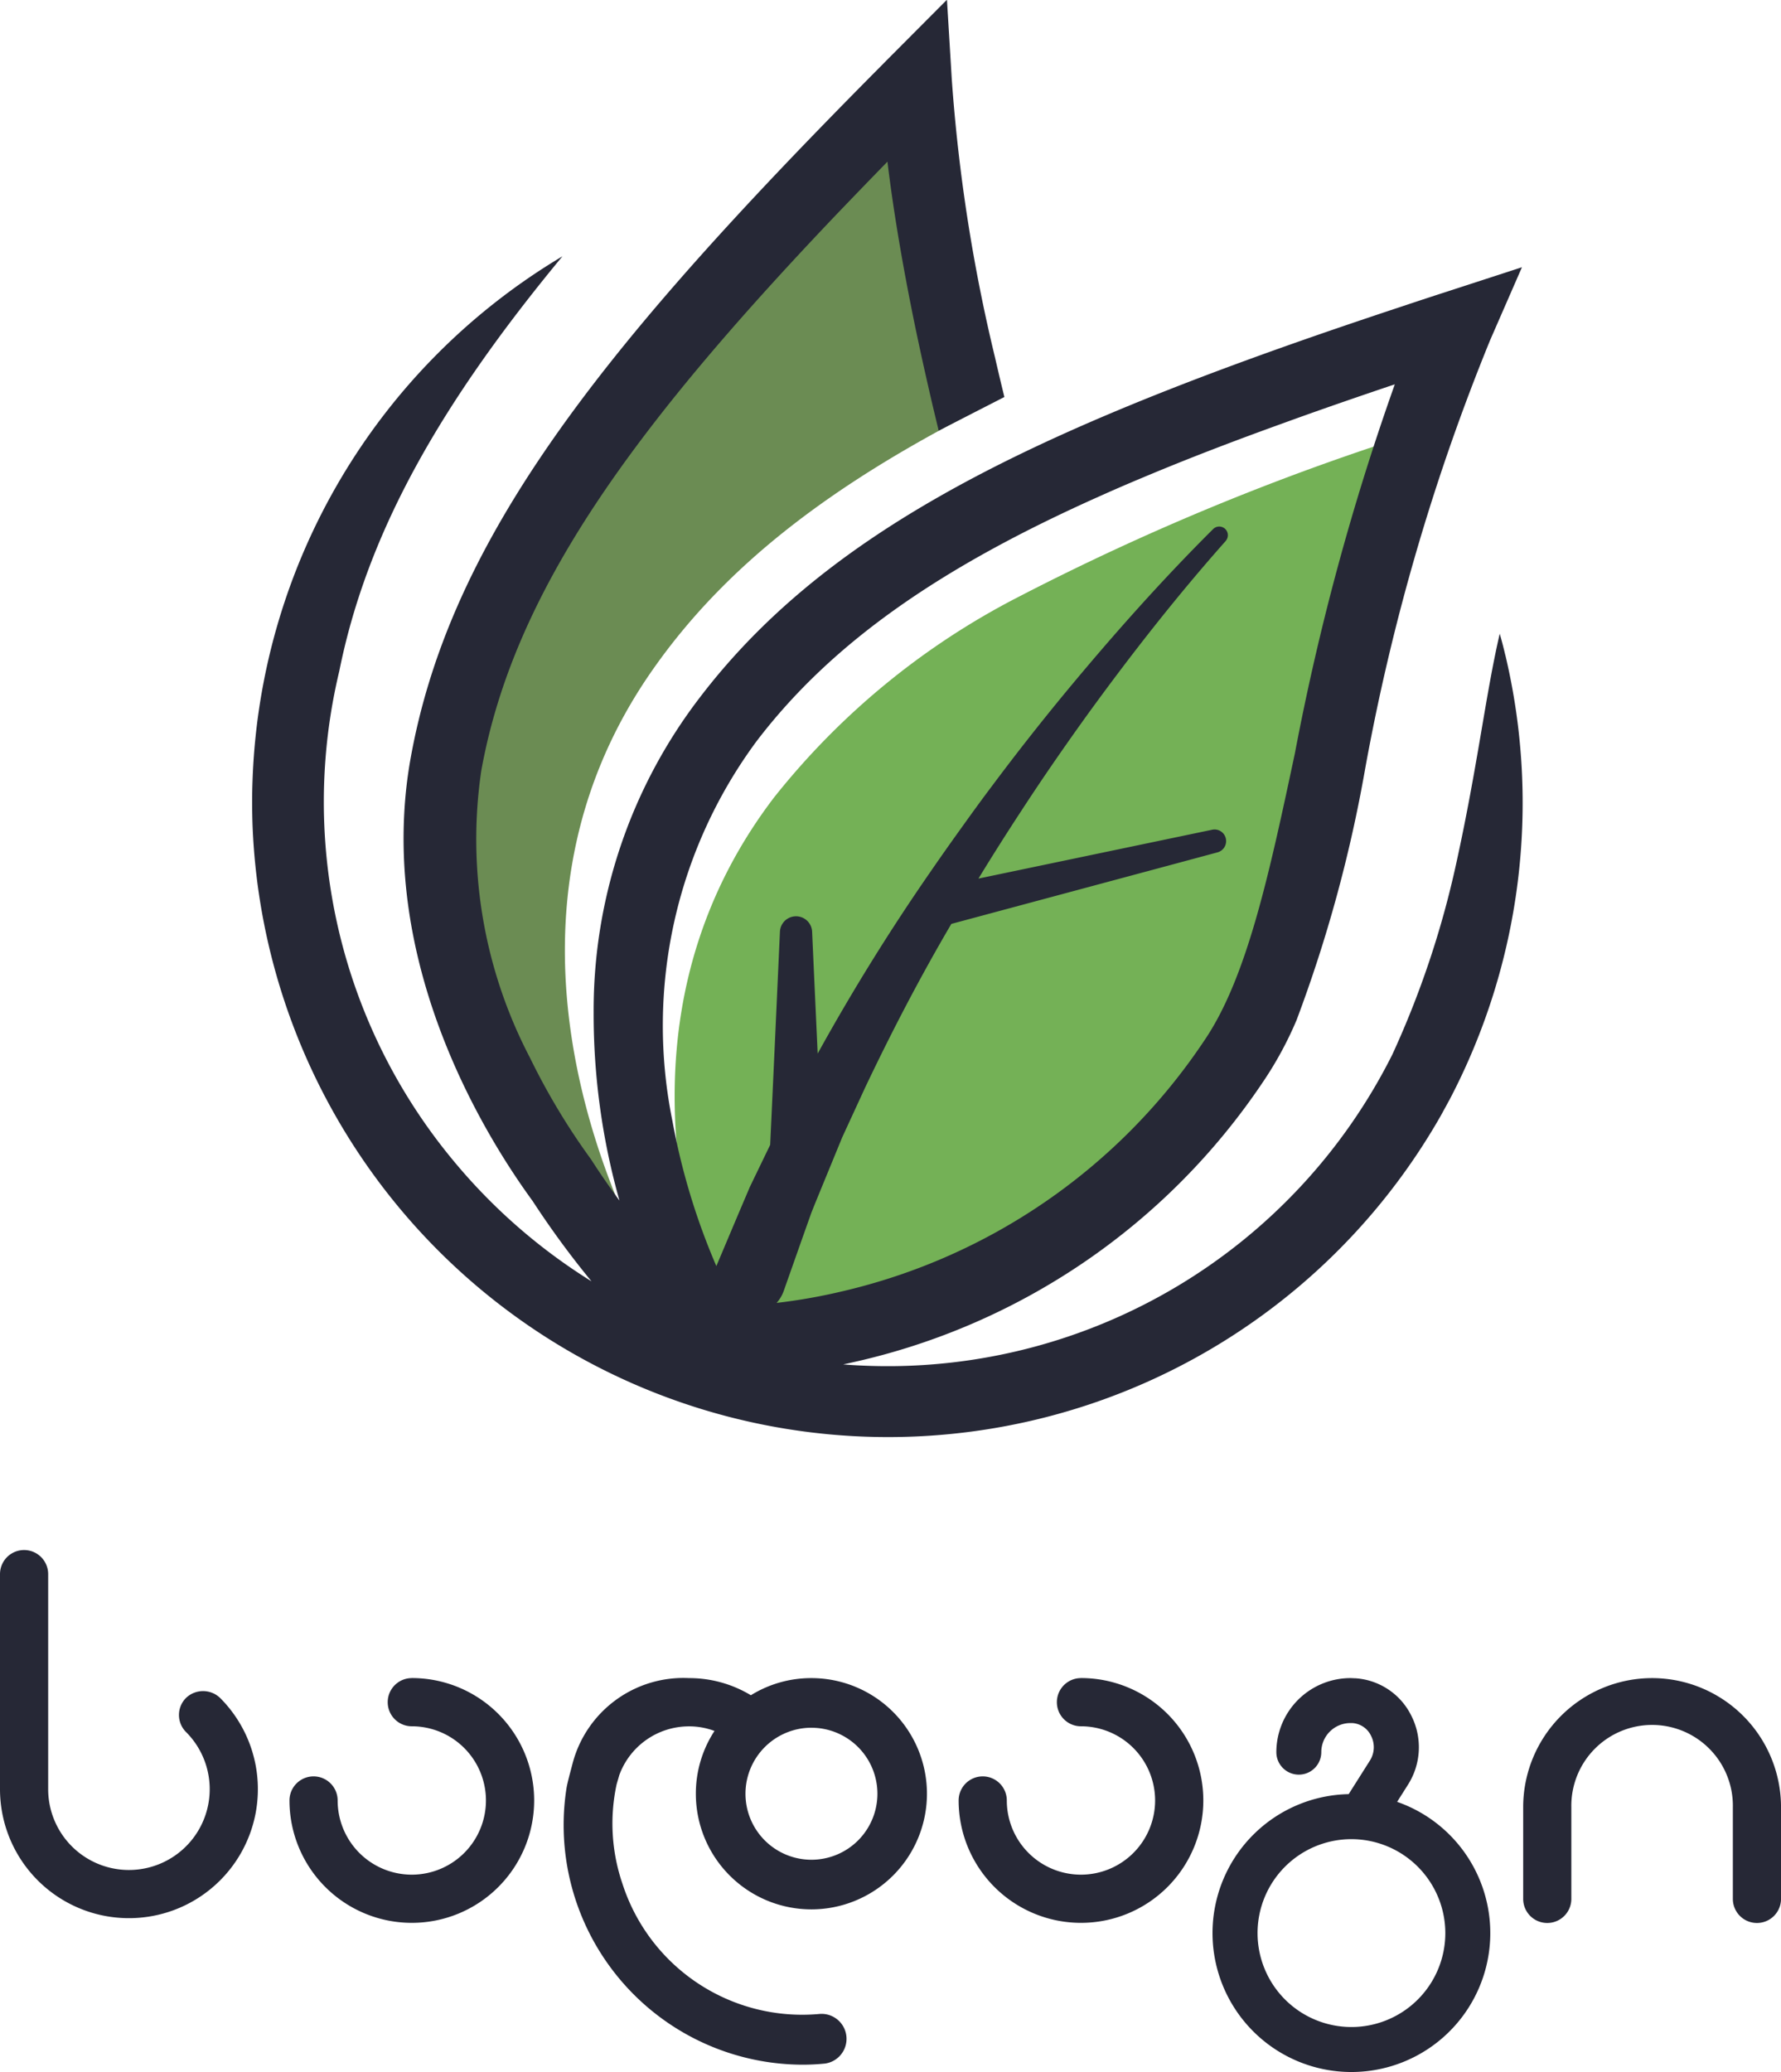 <svg xmlns="http://www.w3.org/2000/svg" width="69.658" height="81.001" viewBox="0 0 69.658 81.001">
    <g id="Group_12754" data-name="Group 12754" transform="translate(-200 -55.299)">
        <path id="Path_21963" data-name="Path 21963"
              d="M604.632,166.444c-3.61,10.4-3.83,19.805-7.117,24.572a24.507,24.507,0,0,1-19.949,10.959c-.088-.218-.172-.449-.256-.684-1.787-4.955-3.357-13.268,2.226-20.593a29.263,29.263,0,0,1,9.6-7.865A97.7,97.7,0,0,1,604.632,166.444Z"
              transform="translate(-349.267 -94.218)" fill="#74b156"/>
        <path id="Path_21964" data-name="Path 21964"
              d="M582.92,149.486c-10.791,10.826-16.865,18.242-18.385,26.684-1.739,9.628,4.212,16.57,8.089,19.984-1.953-3.638-6.649-14.212-.007-23.685,2.814-4.019,6.841-7.111,12.455-10.012A71.228,71.228,0,0,1,582.92,149.486Z"
              transform="translate(-347.09 -90.988)" fill="#6b8c53"/>
        <path id="Path_21965" data-name="Path 21965"
              d="M604.253,171.139c-.066-.281-.137-.558-.217-.831-.551,2.362-.862,5.17-1.707,9.006a36.442,36.442,0,0,1-2.492,7.441v0a22.071,22.071,0,0,1-20.386,12.175c-.364-.011-.729-.028-1.094-.059.091-.018.182-.039.277-.06a26.138,26.138,0,0,0,16.146-10.987,14.1,14.1,0,0,0,1.311-2.415,54.72,54.72,0,0,0,2.685-9.841,83.866,83.866,0,0,1,4.882-16.731l1.247-2.856-2.965.964c-.624.2-1.241.406-1.843.606-1.185.393-2.327.779-3.435,1.164-11.677,4.065-19.174,7.868-23.923,14.1a20.092,20.092,0,0,0-4.142,12.284,26.839,26.839,0,0,0,1.01,7.367c-.406-.55-.771-1.083-1.062-1.535l-.045-.07a26.368,26.368,0,0,1-2.391-3.974,18.41,18.41,0,0,1-1.906-11.226c1.255-6.95,5.85-13.293,13.8-21.648.67-.7,1.367-1.422,2.086-2.159.235,1.963.62,4.217,1.115,6.6.158.746.322,1.5.5,2.271.122.546.256,1.094.389,1.644l2.569-1.315q-.194-.794-.368-1.553a65.942,65.942,0,0,1-1.689-10.865l-.189-3.112-2.2,2.208c-.1.1-.206.206-.305.308q-1.293,1.3-2.495,2.538c-9.217,9.5-14.524,16.545-15.974,24.581a17.254,17.254,0,0,0-.253,2.191c-.367,6.873,3.277,12.743,5.019,15.13a35.426,35.426,0,0,0,2.305,3.143,22.25,22.25,0,0,1-5.376-4.686,21.94,21.94,0,0,1-4.489-19.164c1.1-5.471,4-10.507,8.73-16.22a24.843,24.843,0,0,0-12.123,20.527c-.021.557-.018,1.115,0,1.679a24.877,24.877,0,0,0,46.163,11.923c.087-.144.172-.287.256-.435q.084-.142.158-.284c.07-.125.14-.252.206-.378a.083.083,0,0,1,.014-.021,24.979,24.979,0,0,0,2.2-17.436Zm-28.5,25.328a1.384,1.384,0,0,0,.27-.444l.01-.028.024-.066.029-.084.673-1.906.355-1,.125-.312.274-.669.806-1.962.89-1.932c1.034-2.176,2.152-4.325,3.379-6.413l8.811-2.366,1.6-.431a.456.456,0,0,0,.326-.533.451.451,0,0,0-.537-.351l-1.072.224-8.068,1.685q.809-1.325,1.664-2.629.462-.709.939-1.412.842-1.236,1.714-2.443c1.682-2.313,3.456-4.577,5.352-6.711l.007-.011a.338.338,0,0,0-.491-.463c-2.061,2.051-3.978,4.213-5.825,6.445q-1.461,1.772-2.838,3.616c-.4.529-.785,1.062-1.171,1.6-.414.575-.82,1.15-1.22,1.731a82.353,82.353,0,0,0-4.419,7.118l-.155-3.372-.063-1.4a.63.63,0,0,0-1.258,0l-.21,4.619-.172,3.721-.315.652-.48.993-.431,1.013-.193.456-.666,1.577c-.007.014-.014.032-.02.049a26.269,26.269,0,0,1-1.718-5.67,18.693,18.693,0,0,1,3.284-14.839c3-3.94,7.332-6.866,13.4-9.575.554-.249,1.118-.494,1.7-.736,1.707-.719,3.539-1.423,5.506-2.131,1.058-.386,2.155-.768,3.294-1.157.351-.119.708-.242,1.069-.361a97.061,97.061,0,0,0-3.908,14.425c-1.006,4.724-1.876,8.8-3.558,11.25a23.393,23.393,0,0,1-14.183,9.789A22.159,22.159,0,0,1,575.756,196.467Z"
              transform="translate(-345.379 -90.235)" fill="#262836"/>
        <path id="Path_21966" data-name="Path 21966"
              d="M561.828,226.569a.942.942,0,1,0,0,1.884,2.9,2.9,0,1,1-2.9,2.9.942.942,0,1,0-1.884,0,4.785,4.785,0,1,0,4.785-4.786Z"
              transform="translate(-345.722 -105.67)" fill="#262836"/>
        <path id="Path_21967" data-name="Path 21967"
              d="M594.158,226.569a.942.942,0,0,0,0,1.884,2.9,2.9,0,1,1-2.9,2.9.942.942,0,1,0-1.884,0,4.785,4.785,0,1,0,4.785-4.786Z"
              transform="translate(-351.88 -105.67)" fill="#262836"/>
        <path id="Path_21968" data-name="Path 21968"
              d="M550.334,226.167a.942.942,0,0,0,0,1.333,3.159,3.159,0,1,1-5.392,2.233v-8.405a.942.942,0,0,0-1.884,0v8.405a5.043,5.043,0,1,0,8.608-3.566A.964.964,0,0,0,550.334,226.167Z"
              transform="translate(-343.058 -104.493)" fill="#262836"/>
        <path id="Path_21969" data-name="Path 21969"
              d="M621.691,226.569a5.048,5.048,0,0,0-5.042,5.043V235.2a.942.942,0,0,0,1.884,0v-3.585a3.159,3.159,0,1,1,6.317,0V235.2a.942.942,0,0,0,1.884,0v-3.585A5.048,5.048,0,0,0,621.691,226.569Z"
              transform="translate(-357.075 -105.67)" fill="#262836"/>
        <path id="Path_21970" data-name="Path 21970"
              d="M608.858,231.41l.425-.672a2.724,2.724,0,0,0,.126-2.711,2.63,2.63,0,0,0-2.178-1.451c-.065,0-.13-.007-.2-.007a2.9,2.9,0,0,0-2.895,2.895.879.879,0,1,0,1.758,0,1.138,1.138,0,0,1,1.137-1.137c.027,0,.053,0,.078,0a.87.87,0,0,1,.728.492.979.979,0,0,1-.042.975l-.83,1.311a5.432,5.432,0,1,0,1.89.3Zm1.887,5.128a3.672,3.672,0,1,1-3.673-3.673A3.677,3.677,0,0,1,610.745,236.538Z"
              transform="translate(-354.216 -105.67)" fill="#262836"/>
        <path id="Path_21971" data-name="Path 21971"
              d="M579.979,235.61a4.52,4.52,0,0,0,0-9.041,4.477,4.477,0,0,0-2.366.67,4.668,4.668,0,0,0-2.42-.67,4.478,4.478,0,0,0-4.555,3.343c-.091.351-.2.739-.238.97a9.369,9.369,0,0,0,9.235,10.8c.293,0,.582-.015.875-.044a.976.976,0,0,0-.209-1.94,7.387,7.387,0,0,1-7.712-5.094,7.264,7.264,0,0,1-.227-3.882c.018-.062.1-.34.1-.347a2.9,2.9,0,0,1,2.728-1.919,2.8,2.8,0,0,1,1,.179,4.471,4.471,0,0,0-.729,2.454A4.519,4.519,0,0,0,579.979,235.61Zm0-7.1a2.58,2.58,0,1,1-2.577,2.578A2.582,2.582,0,0,1,579.979,228.509Z"
              transform="translate(-348.245 -105.67)" fill="#262836"/>
    </g>
</svg>
